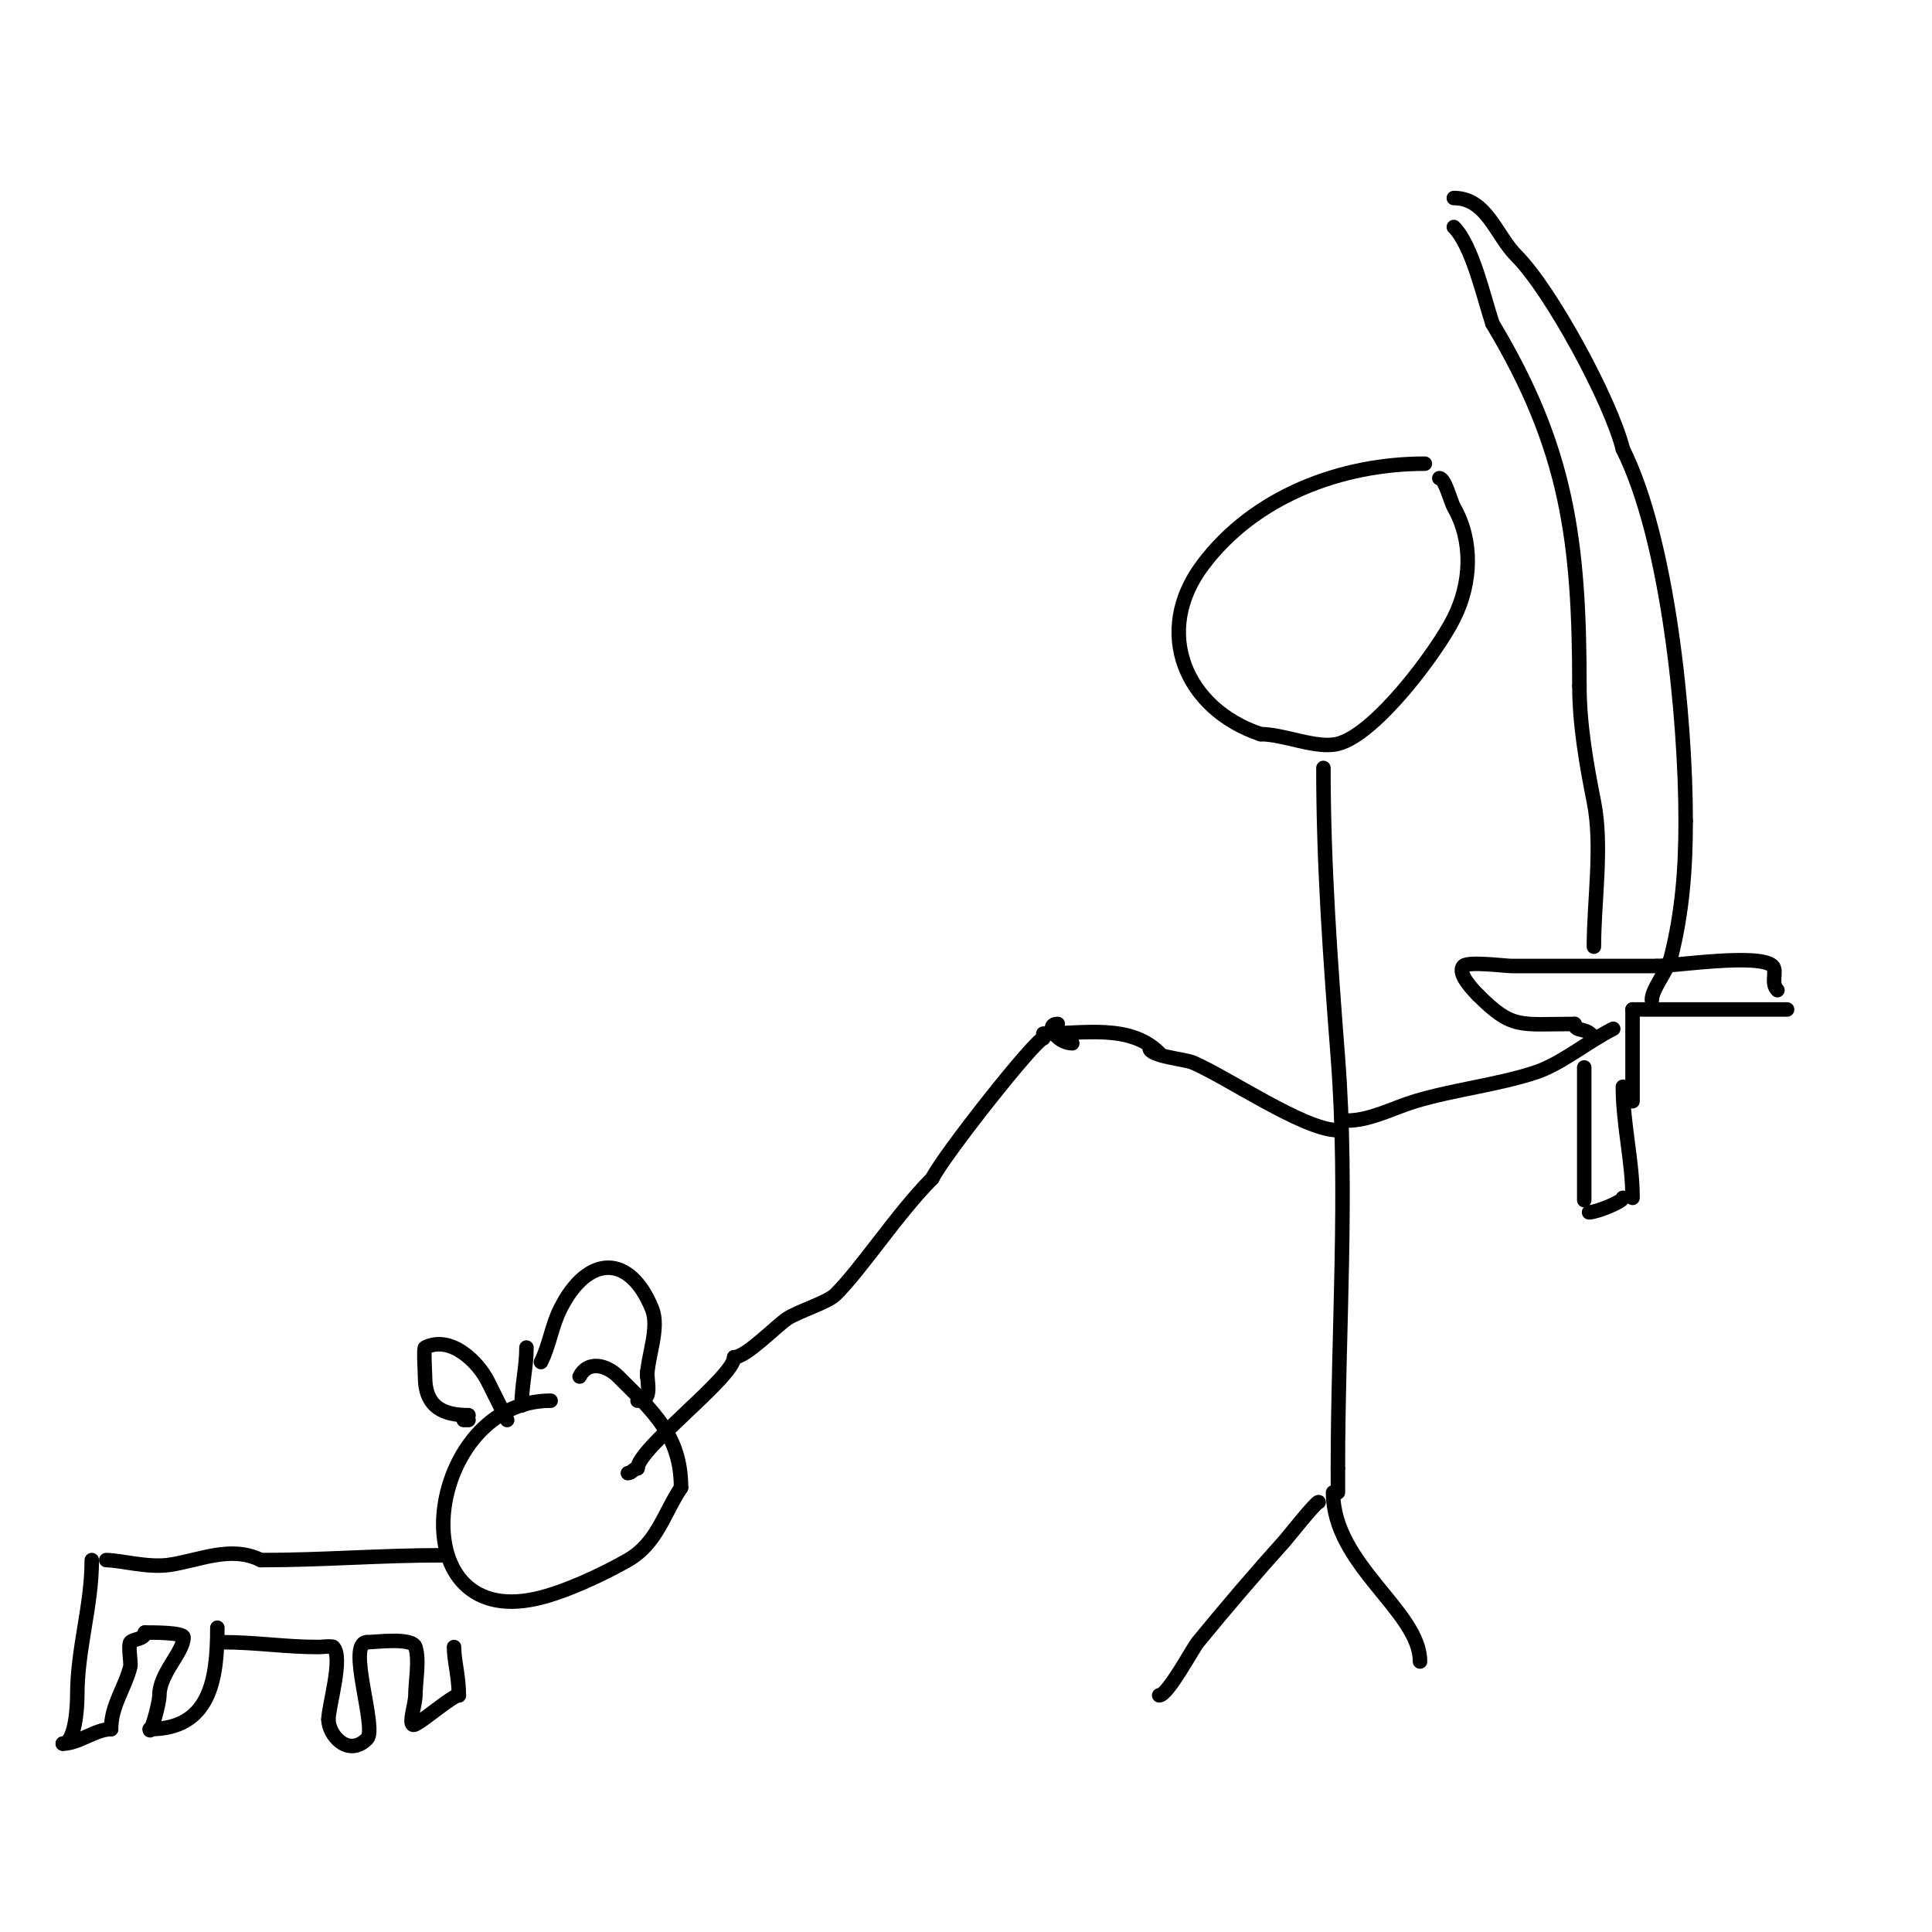 <svg viewBox='0 0 400 400' version='1.1' xmlns='http://www.w3.org/2000/svg' xmlns:xlink='http://www.w3.org/1999/xlink'><g fill='none' stroke='#000000' stroke-width='3' stroke-linecap='round' stroke-linejoin='round'><path d='M295,96c-17.181,0 -35.206,6.608 -46,21c-10.319,13.758 -3.665,29.778 12,35'/><path d='M261,152c4.894,0 11.526,3.119 16,2c7.798,-1.95 20.523,-19.046 24,-26c3.671,-7.341 3.996,-16.006 0,-23c-0.648,-1.133 -1.844,-6 -3,-6'/><path d='M298,99'/><path d='M274,159c0,20.271 1.453,39.888 3,60c2.152,27.972 0,56.932 0,85'/><path d='M277,304c0,1.667 0,3.333 0,5'/><path d='M276,309c0,15.05 18,24.54 18,35'/><path d='M273,311c-0.611,0 -6.389,7.321 -7,8c-6.15,6.834 -12.176,13.881 -18,21c-1.096,1.339 -6.208,11 -8,11'/><path d='M279,232c4.658,0 9.634,-2.69 14,-4c8.104,-2.431 17.279,-3.426 25,-6c5.251,-1.75 10.85,-6.425 16,-9'/><path d='M277,234c-6.988,0 -22.847,-10.934 -30,-14c-1.663,-0.713 -9,-1.334 -9,-3'/><path d='M328,221c0,6.333 0,12.667 0,19c0,2.667 0,10.667 0,8'/><path d='M329,251c1.506,0 7,-2.193 7,-3'/><path d='M336,225c0,7.835 2,15.372 2,23'/><path d='M338,228c0,-6.333 0,-12.667 0,-19'/><path d='M338,209c10.667,0 21.333,0 32,0'/><path d='M368,205c-1.457,-1.457 0.008,-3.992 -1,-5c-2.715,-2.715 -20.322,0 -24,0'/><path d='M343,200c-10,0 -20,0 -30,0c-1.425,0 -9,-1 -10,0c-1.479,1.479 2.252,5.252 3,6'/><path d='M306,206c7.168,7.168 8.579,6 20,6'/><path d='M326,212c0,1.796 2.758,0.516 4,3'/><path d='M330,196c0,-9.418 1.838,-20.811 0,-30c-1.527,-7.635 -3,-16.044 -3,-24'/><path d='M327,142c0,-29.995 -2.502,-49.171 -18,-75'/><path d='M309,67c-1.77,-5.31 -4.168,-16.168 -8,-20'/><path d='M301,41c6.836,0 8.694,7.694 13,12c7.041,7.041 19.479,29.917 22,40'/><path d='M336,93c9.362,18.723 13,55.456 13,77'/><path d='M349,170c0,9.942 -0.704,18.818 -3,28c-0.776,3.104 -4,6.727 -4,9'/><path d='M240,218c-6.034,-6.034 -15.578,-4 -24,-4'/><path d='M216,215c-1.497,0 -20.502,24.003 -23,29'/><path d='M193,244c-7.132,7.132 -14.447,18.447 -20,24c-1.671,1.671 -7.716,3.478 -10,5c-2.345,1.564 -8.531,8 -11,8'/><path d='M152,281c0,4.081 -20,18.91 -20,23'/><path d='M132,304c-0.745,0 -1.255,1 -2,1'/><path d='M222,216c-3.045,0 -5.881,-4 -3,-4'/><path d='M114,290c-25.906,0 -32.001,47.445 -3,41c5.889,-1.309 13.808,-5.033 19,-8c6.012,-3.436 7.45,-9.674 11,-15'/><path d='M141,308c0,-10.721 -5.697,-15.697 -13,-23c-2.438,-2.438 -6.322,-3.356 -8,0'/><path d='M92,322c-13.834,0 -24.64,1 -38,1'/><path d='M54,323c-6.25,-3.125 -12.82,0.117 -19,1c-4.419,0.631 -10.233,-1 -13,-1'/><path d='M19,323c0,9.552 -3,18.311 -3,28c0,2.781 -0.493,10 -3,10'/><path d='M13,361c3.258,0 6.808,-3 10,-3'/><path d='M23,358c0,-4.954 2.862,-8.446 4,-13c0.143,-0.574 -0.508,-4.492 0,-5c0.74,-0.74 3,-0.58 3,-2'/><path d='M30,338c1.302,0 8,-0.06 8,1c0,3.067 -5,7.474 -5,12c0,1.843 -2,8.605 -2,7'/><path d='M31,358c12.413,0 14,-10.073 14,-21'/><path d='M46,340c7.096,0 12.9,1 20,1c0.412,0 2.735,-0.265 3,0c2.121,2.121 -1,12.352 -1,15'/><path d='M68,356c0,3.187 4.063,7.937 8,4c2.146,-2.146 -4.33,-20 0,-20'/><path d='M76,340c1.648,0 9.312,-1.065 10,1c0.897,2.69 0,7.324 0,10c0,2 -1.789,6.894 0,6c2.078,-1.039 7.71,-6 9,-6'/><path d='M95,351c0,-3.96 -1,-7.183 -1,-10'/><path d='M97,293c-5.123,0 -9,-1.572 -9,-8c0,-0.586 -0.32,-5.84 0,-6c5.341,-2.671 11.001,3.002 13,7c1.333,2.667 2.667,5.333 4,8'/><path d='M112,282c1.778,-3.556 2.19,-7.38 4,-11c5.7,-11.399 14.455,-11.362 19,0c1.612,4.03 -1,9.951 -1,14'/><path d='M134,284c0,2.773 1.159,6 -2,6'/><path d='M109,279c0,4.093 -1,7.804 -1,12'/><path d='M97,294c-0.333,0 -0.667,0 -1,0'/></g>
</svg>